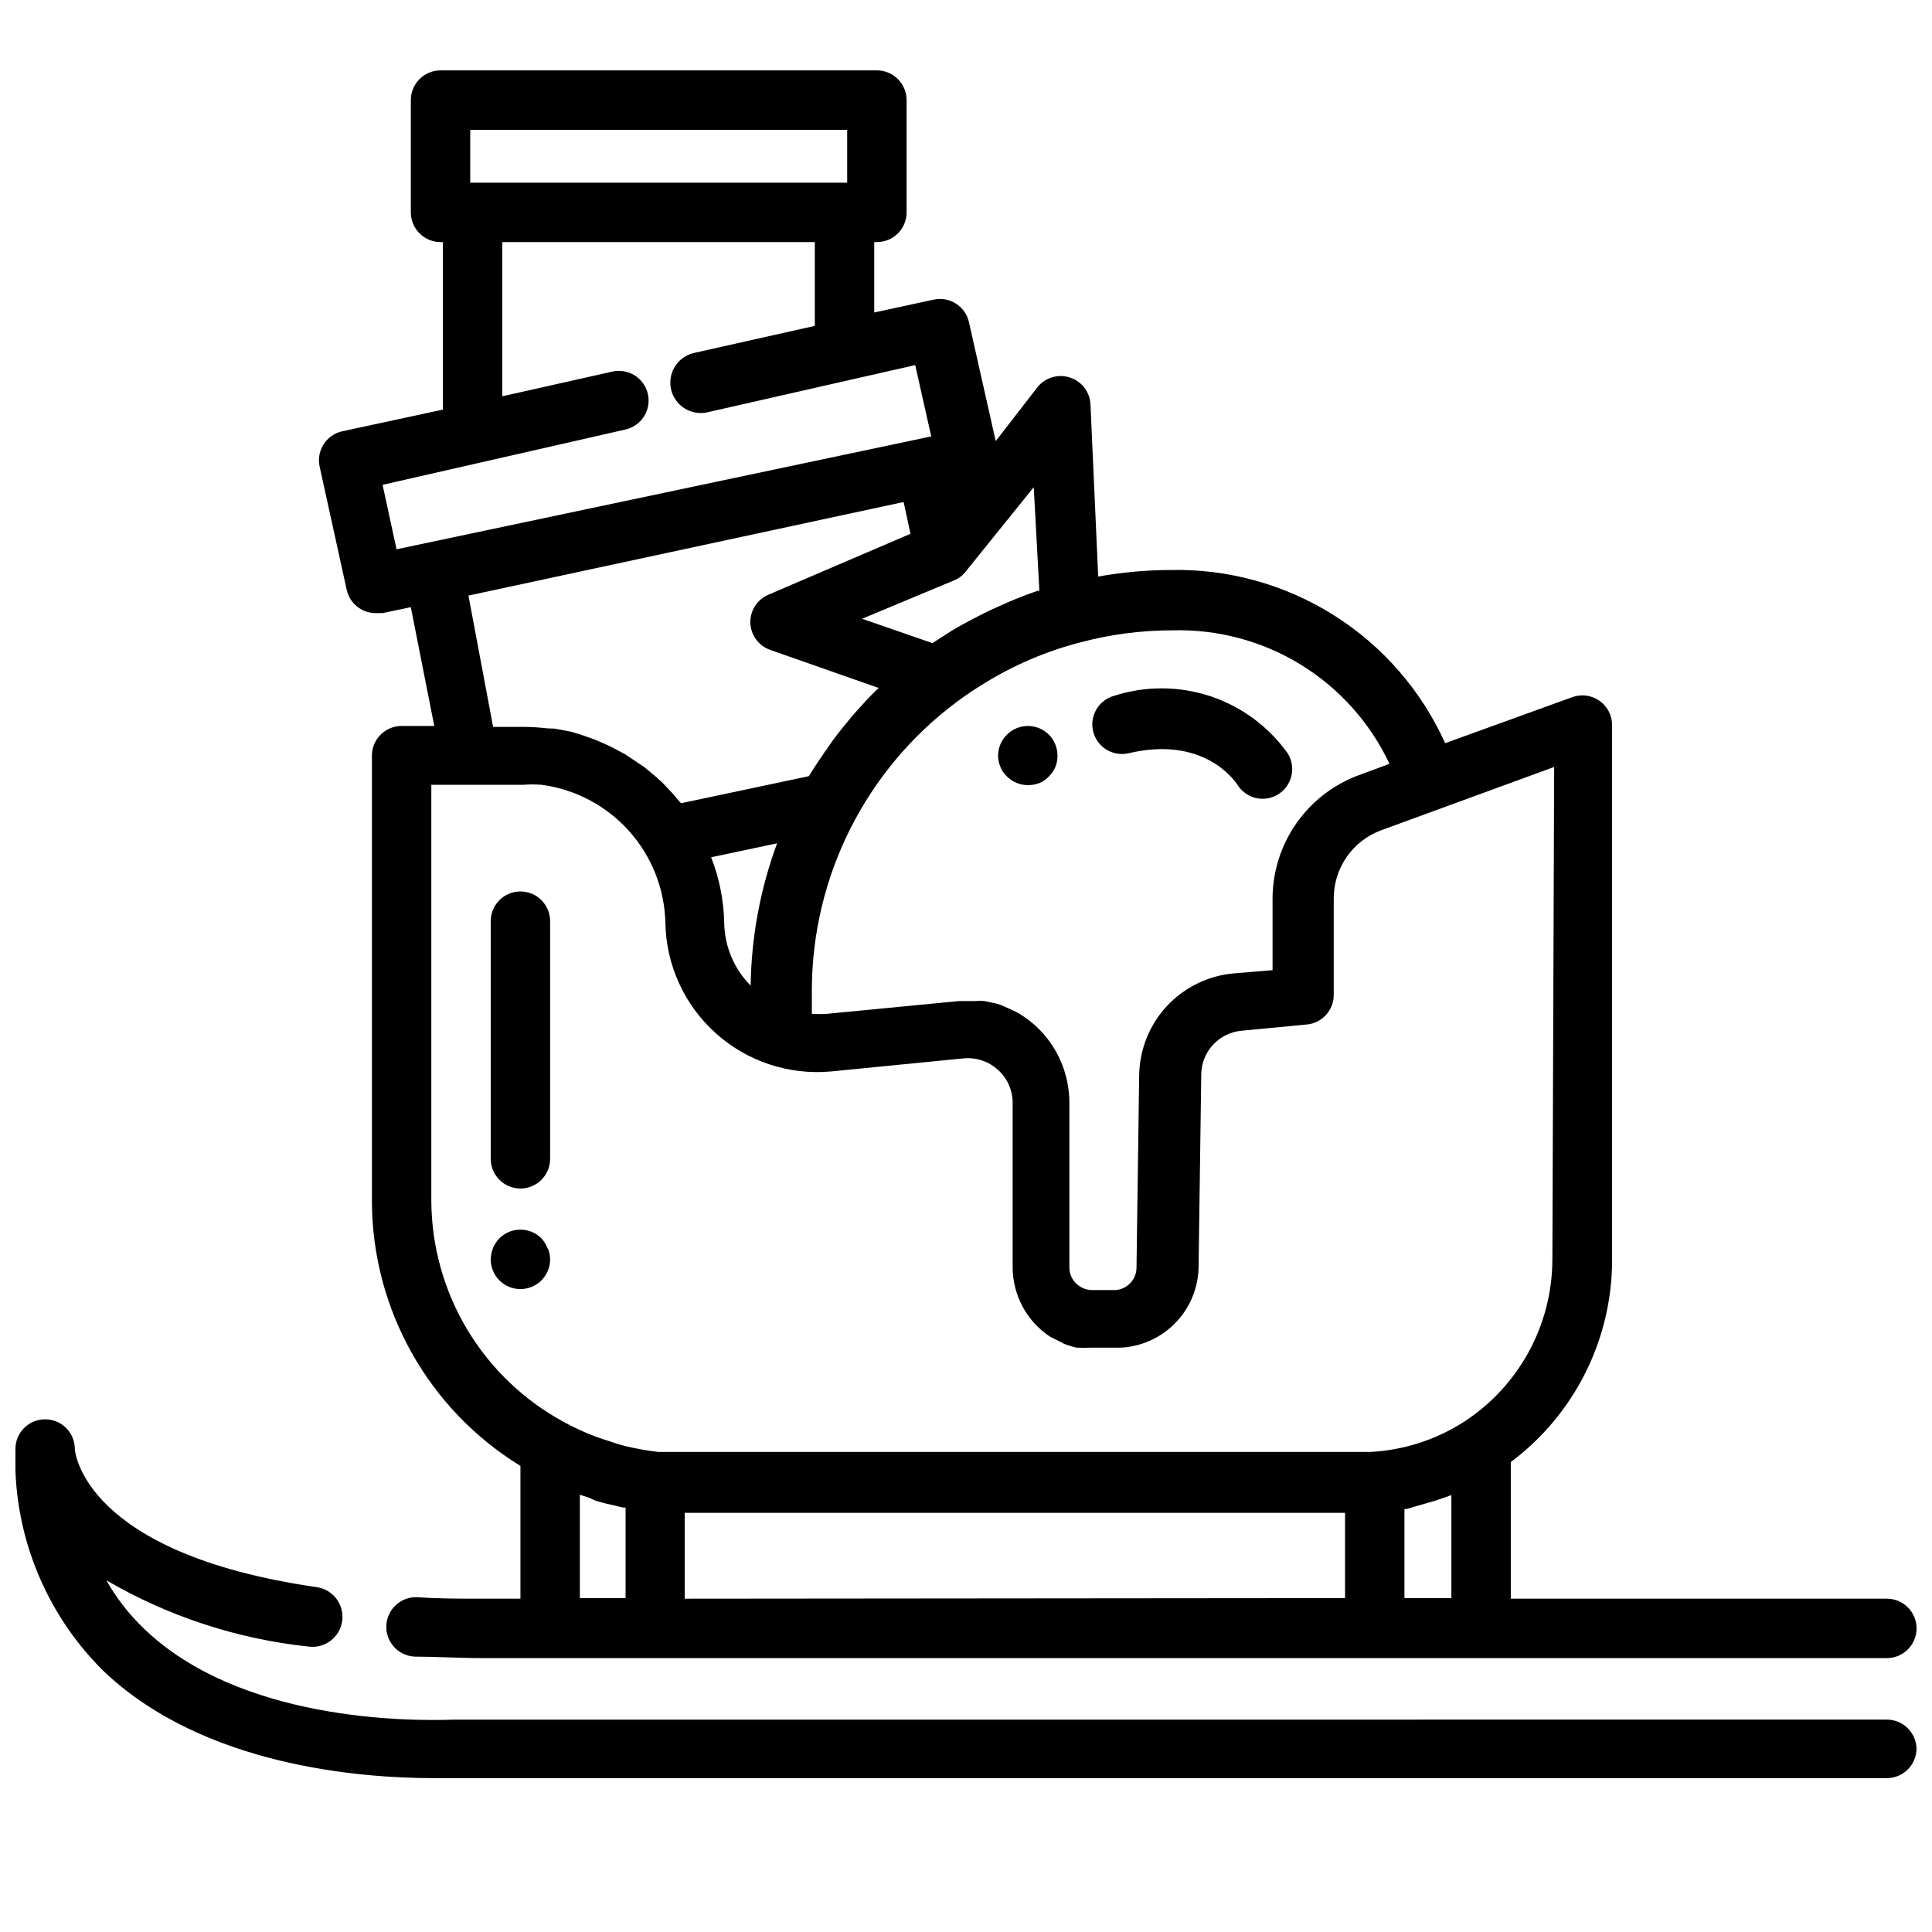 <?xml version="1.0" encoding="UTF-8"?>
<!-- Uploaded to: SVG Repo, www.svgrepo.com, Generator: SVG Repo Mixer Tools -->
<svg width="800px" height="800px" version="1.1" viewBox="144 144 512 512" xmlns="http://www.w3.org/2000/svg">
 <defs>
  <clipPath id="a">
   <path d="m148.09 162h503.81v454h-503.81z"/>
  </clipPath>
 </defs>
 <g clip-path="url(#a)">
  <path d="m235.87 300.26c0.793 3.691 4.094 6.301 7.871 6.219h1.652l7.477-1.574 6.219 31.488-8.656-0.004c-4.348 0-7.871 3.527-7.871 7.875v118.08-0.004c0.062 28.625 14.961 55.172 39.359 70.141v35.188h-10.234c-5.984 0-11.652 0-17.082-0.395-4.348-0.195-8.031 3.172-8.227 7.519s3.172 8.031 7.519 8.227c5.59 0 11.57 0.395 17.789 0.395h372.35c4.348 0 7.871-3.527 7.871-7.875 0-4.348-3.523-7.871-7.871-7.871h-99.66v-36.211c16.902-12.637 26.852-32.504 26.844-53.609v-141.7c0-2.566-1.25-4.969-3.352-6.441-2.098-1.473-4.785-1.832-7.195-0.957l-33.695 12.199c-6.289-13.953-16.547-25.75-29.496-33.91-12.949-8.16-28.016-12.328-43.32-11.984-6.414 0.02-12.812 0.602-19.129 1.734l-2.047-45.656v-0.004c-0.164-3.258-2.324-6.074-5.43-7.082-3.106-1.023-6.519-0.023-8.582 2.519l-11.098 14.324-7.086-31.488c-0.449-2.051-1.703-3.836-3.477-4.957-1.773-1.125-3.922-1.492-5.969-1.023l-15.664 3.383v-18.656h0.707c2.086 0 4.09-0.828 5.566-2.305 1.477-1.477 2.305-3.477 2.305-5.566v-29.758c0-2.086-0.828-4.09-2.305-5.566-1.477-1.473-3.481-2.305-5.566-2.305h-115.64c-4.348 0-7.871 3.523-7.871 7.871v29.758c0 2.09 0.828 4.09 2.305 5.566 1.477 1.477 3.481 2.305 5.566 2.305h0.629v44.398l-26.684 5.746c-4.234 0.941-6.91 5.133-5.984 9.367zm32.273 1.574 115.33-24.797 1.812 8.422-37.633 16.137c-2.988 1.266-4.894 4.234-4.801 7.481 0.109 3.246 2.207 6.09 5.273 7.16l28.734 10.078c-2.203 2.047-4.172 4.25-6.141 6.453-0.473 0.551-0.945 1.023-1.34 1.574-2.125 2.519-4.172 5.039-6.062 7.871l0.004 0.004c-0.184 0.305-0.395 0.598-0.633 0.863-1.496 2.203-2.992 4.41-4.328 6.613l-33.852 7.164-0.473-0.473-1.574-1.891-2.754-2.914-1.891-1.73-2.914-2.441-2.203-1.496-3.07-2.047-2.363-1.258c-1.102-0.629-2.203-1.102-3.387-1.652l-2.441-1.023-3.769-1.336-2.441-0.707-4.172-0.789-1.969-0.078c-2.168-0.254-4.352-0.383-6.535-0.395h-7.871zm74.785 103.36c-4.371-4.406-6.879-10.328-7.004-16.531-0.109-5.984-1.285-11.902-3.465-17.477l17.477-3.699c-4.457 12.078-6.828 24.832-7.008 37.707zm-41.09 136.5c1.812 0.551 3.699 1.023 5.59 1.418l1.652 0.395h0.707v24.008h-12.121v-27.395l2.203 0.707zm23.617 25.977-0.004-22.75h175v22.594zm193.18-24.324 5.742-1.652 2.281-0.789h0.004c0.668-0.199 1.324-0.438 1.969-0.707v27.316h-12.438v-23.617h0.629zm36.762-65.496h-0.004c-0.062 17.43-8.953 33.641-23.613 43.062-7.422 4.715-15.938 7.43-24.719 7.871h-181.92-6.691c-2.969-0.359-5.91-0.883-8.816-1.574-1.387-0.352-2.754-0.77-4.094-1.262-4.211-1.277-8.273-2.992-12.125-5.113-10.578-5.727-19.418-14.191-25.598-24.512-6.176-10.316-9.461-22.109-9.512-34.137v-110.21h24.406c1.598-0.121 3.203-0.121 4.801 0 8.938 1.18 17.16 5.519 23.18 12.23 6.019 6.715 9.441 15.359 9.645 24.375 0.195 11.188 5.043 21.793 13.379 29.262 8.332 7.469 19.402 11.129 30.547 10.098l35.109-3.465c3.344-0.312 6.66 0.805 9.133 3.07 2.488 2.25 3.891 5.461 3.859 8.816v43.375c-0.02 7.441 3.711 14.395 9.918 18.5l2.992 1.496 0.707 0.395v-0.004c1.102 0.426 2.234 0.766 3.383 1.023h0.711c0.891 0.078 1.785 0.078 2.676 0h8.109c5.555-0.238 10.809-2.602 14.672-6.602 3.867-3.996 6.055-9.324 6.109-14.887l0.707-50.934c0.055-6.008 4.644-11.008 10.629-11.57l17.32-1.652h-0.004c4.07-0.367 7.184-3.789 7.164-7.875v-25.582c0.004-3.934 1.211-7.769 3.465-10.996 2.25-3.223 5.438-5.676 9.133-7.031l45.816-16.766zm-43.297-131.38-7.871 2.914h-0.004c-6.734 2.453-12.551 6.918-16.664 12.789-4.109 5.875-6.316 12.867-6.32 20.035v18.895l-10.391 0.863c-6.762 0.625-13.051 3.727-17.66 8.711-4.609 4.988-7.207 11.504-7.297 18.293l-0.707 51.012v-0.004c-0.035 3.156-2.516 5.738-5.668 5.906h-5.824c-1.668 0.047-3.285-0.578-4.488-1.73-1.176-1.133-1.832-2.699-1.809-4.332v-43.375c0.055-7.793-3.172-15.254-8.898-20.547-1.375-1.219-2.852-2.324-4.406-3.305l-1.73-0.867-3.148-1.418-1.34-0.391-2.992-0.629c-0.812-0.078-1.629-0.078-2.441 0h-4.328l-35.031 3.387v-0.004c-1.309 0.082-2.625 0.082-3.934 0v-6.141c0.004-30.18 14.277-58.582 38.492-76.594 2.379-1.777 4.852-3.434 7.398-4.961 7.793-4.793 16.258-8.402 25.113-10.703 8.008-2.152 16.266-3.234 24.562-3.231 11.969-0.336 23.777 2.816 33.98 9.082 10.207 6.262 18.367 15.363 23.484 26.188zm-92.656-45.895h-0.473c-3.481 1.18-6.898 2.547-10.23 4.094l-2.281 1.023c-3.387 1.652-6.769 3.387-10.078 5.352l-5.273 3.387-18.656-6.453 24.715-10.312c0.66-0.301 1.27-0.699 1.812-1.184l0.473-0.473c0.391-0.426 0.758-0.871 1.102-1.336l17.398-21.57zm-150.83-122.17h99.898v14.012h-99.898zm41.094 79.43v-0.004c2.051-0.449 3.836-1.699 4.961-3.477 1.121-1.773 1.488-3.922 1.02-5.969-0.469-2.035-1.727-3.801-3.496-4.91-1.773-1.105-3.914-1.465-5.949-0.992l-29.125 6.535v-40.859h82.812v22.199l-31.961 7.164c-4.348 0.957-7.098 5.258-6.141 9.605s5.258 7.094 9.605 6.141l55.105-12.516 4.25 18.895-141.7 29.914-3.699-17.082zm123.98 79.977c-0.996-4.164 1.523-8.363 5.668-9.445 8.281-2.648 17.188-2.594 25.438 0.148 8.25 2.746 15.41 8.043 20.457 15.125 1.109 1.773 1.469 3.914 0.996 5.953-0.473 2.039-1.738 3.805-3.516 4.91-1.254 0.773-2.699 1.184-4.172 1.18-2.691-0.023-5.188-1.418-6.613-3.699-0.945-1.418-9.211-13.066-28.969-8.344-4.164 0.887-8.277-1.695-9.289-5.828zm-11.73 0.867c1.453 1.465 2.273 3.445 2.285 5.512 0.02 1.047-0.168 2.094-0.555 3.07-0.406 0.941-0.992 1.797-1.73 2.516-0.699 0.762-1.559 1.352-2.519 1.734-0.977 0.387-2.019 0.574-3.07 0.551-2.062-0.008-4.043-0.828-5.508-2.285-0.762-0.695-1.352-1.559-1.734-2.516-0.414-0.973-0.625-2.016-0.629-3.07 0.031-2.078 0.879-4.059 2.363-5.512 3.07-3.051 8.027-3.051 11.098 0zm229.94 268.67c0 2.086-0.828 4.09-2.305 5.566-1.477 1.477-3.481 2.305-5.566 2.305h-369.59-9.367-6.141c-19.285 0-61.246-3.148-87.695-28.574-15.547-15.473-23.938-36.727-23.145-58.648 0-4.348 3.523-7.871 7.871-7.871 2.09 0 4.09 0.828 5.566 2.305 1.477 1.477 2.305 3.481 2.305 5.566 0 0.707 2.363 27.711 64.078 36.605h0.004c4.344 0.609 7.375 4.629 6.769 8.977-0.609 4.348-4.629 7.379-8.977 6.769-18.883-2.008-37.125-7.992-53.527-17.555 2.688 4.742 6.055 9.062 9.996 12.832 25.27 24.324 69.352 24.562 82.262 24.09h9.996l369.59-0.004c4.258 0 7.746 3.383 7.871 7.637zm-362.11-219.23v62.977c0 4.344-3.523 7.871-7.871 7.871-4.348 0-7.871-3.527-7.871-7.871v-62.977c0-4.348 3.523-7.875 7.871-7.875 4.348 0 7.871 3.527 7.871 7.875zm-0.629 86.594v-0.004c0.414 0.973 0.629 2.016 0.629 3.07-0.008 2.066-0.828 4.043-2.281 5.512-1.48 1.488-3.492 2.328-5.59 2.328-2.098 0-4.109-0.84-5.59-2.328-1.453-1.469-2.273-3.445-2.281-5.512 0.02-1.051 0.23-2.094 0.629-3.07 0.383-0.938 0.945-1.793 1.652-2.519 1.48-1.488 3.492-2.328 5.59-2.328 2.098 0 4.109 0.84 5.59 2.328 0.742 0.82 1.309 1.785 1.652 2.836z"/>
 </g>
</svg>